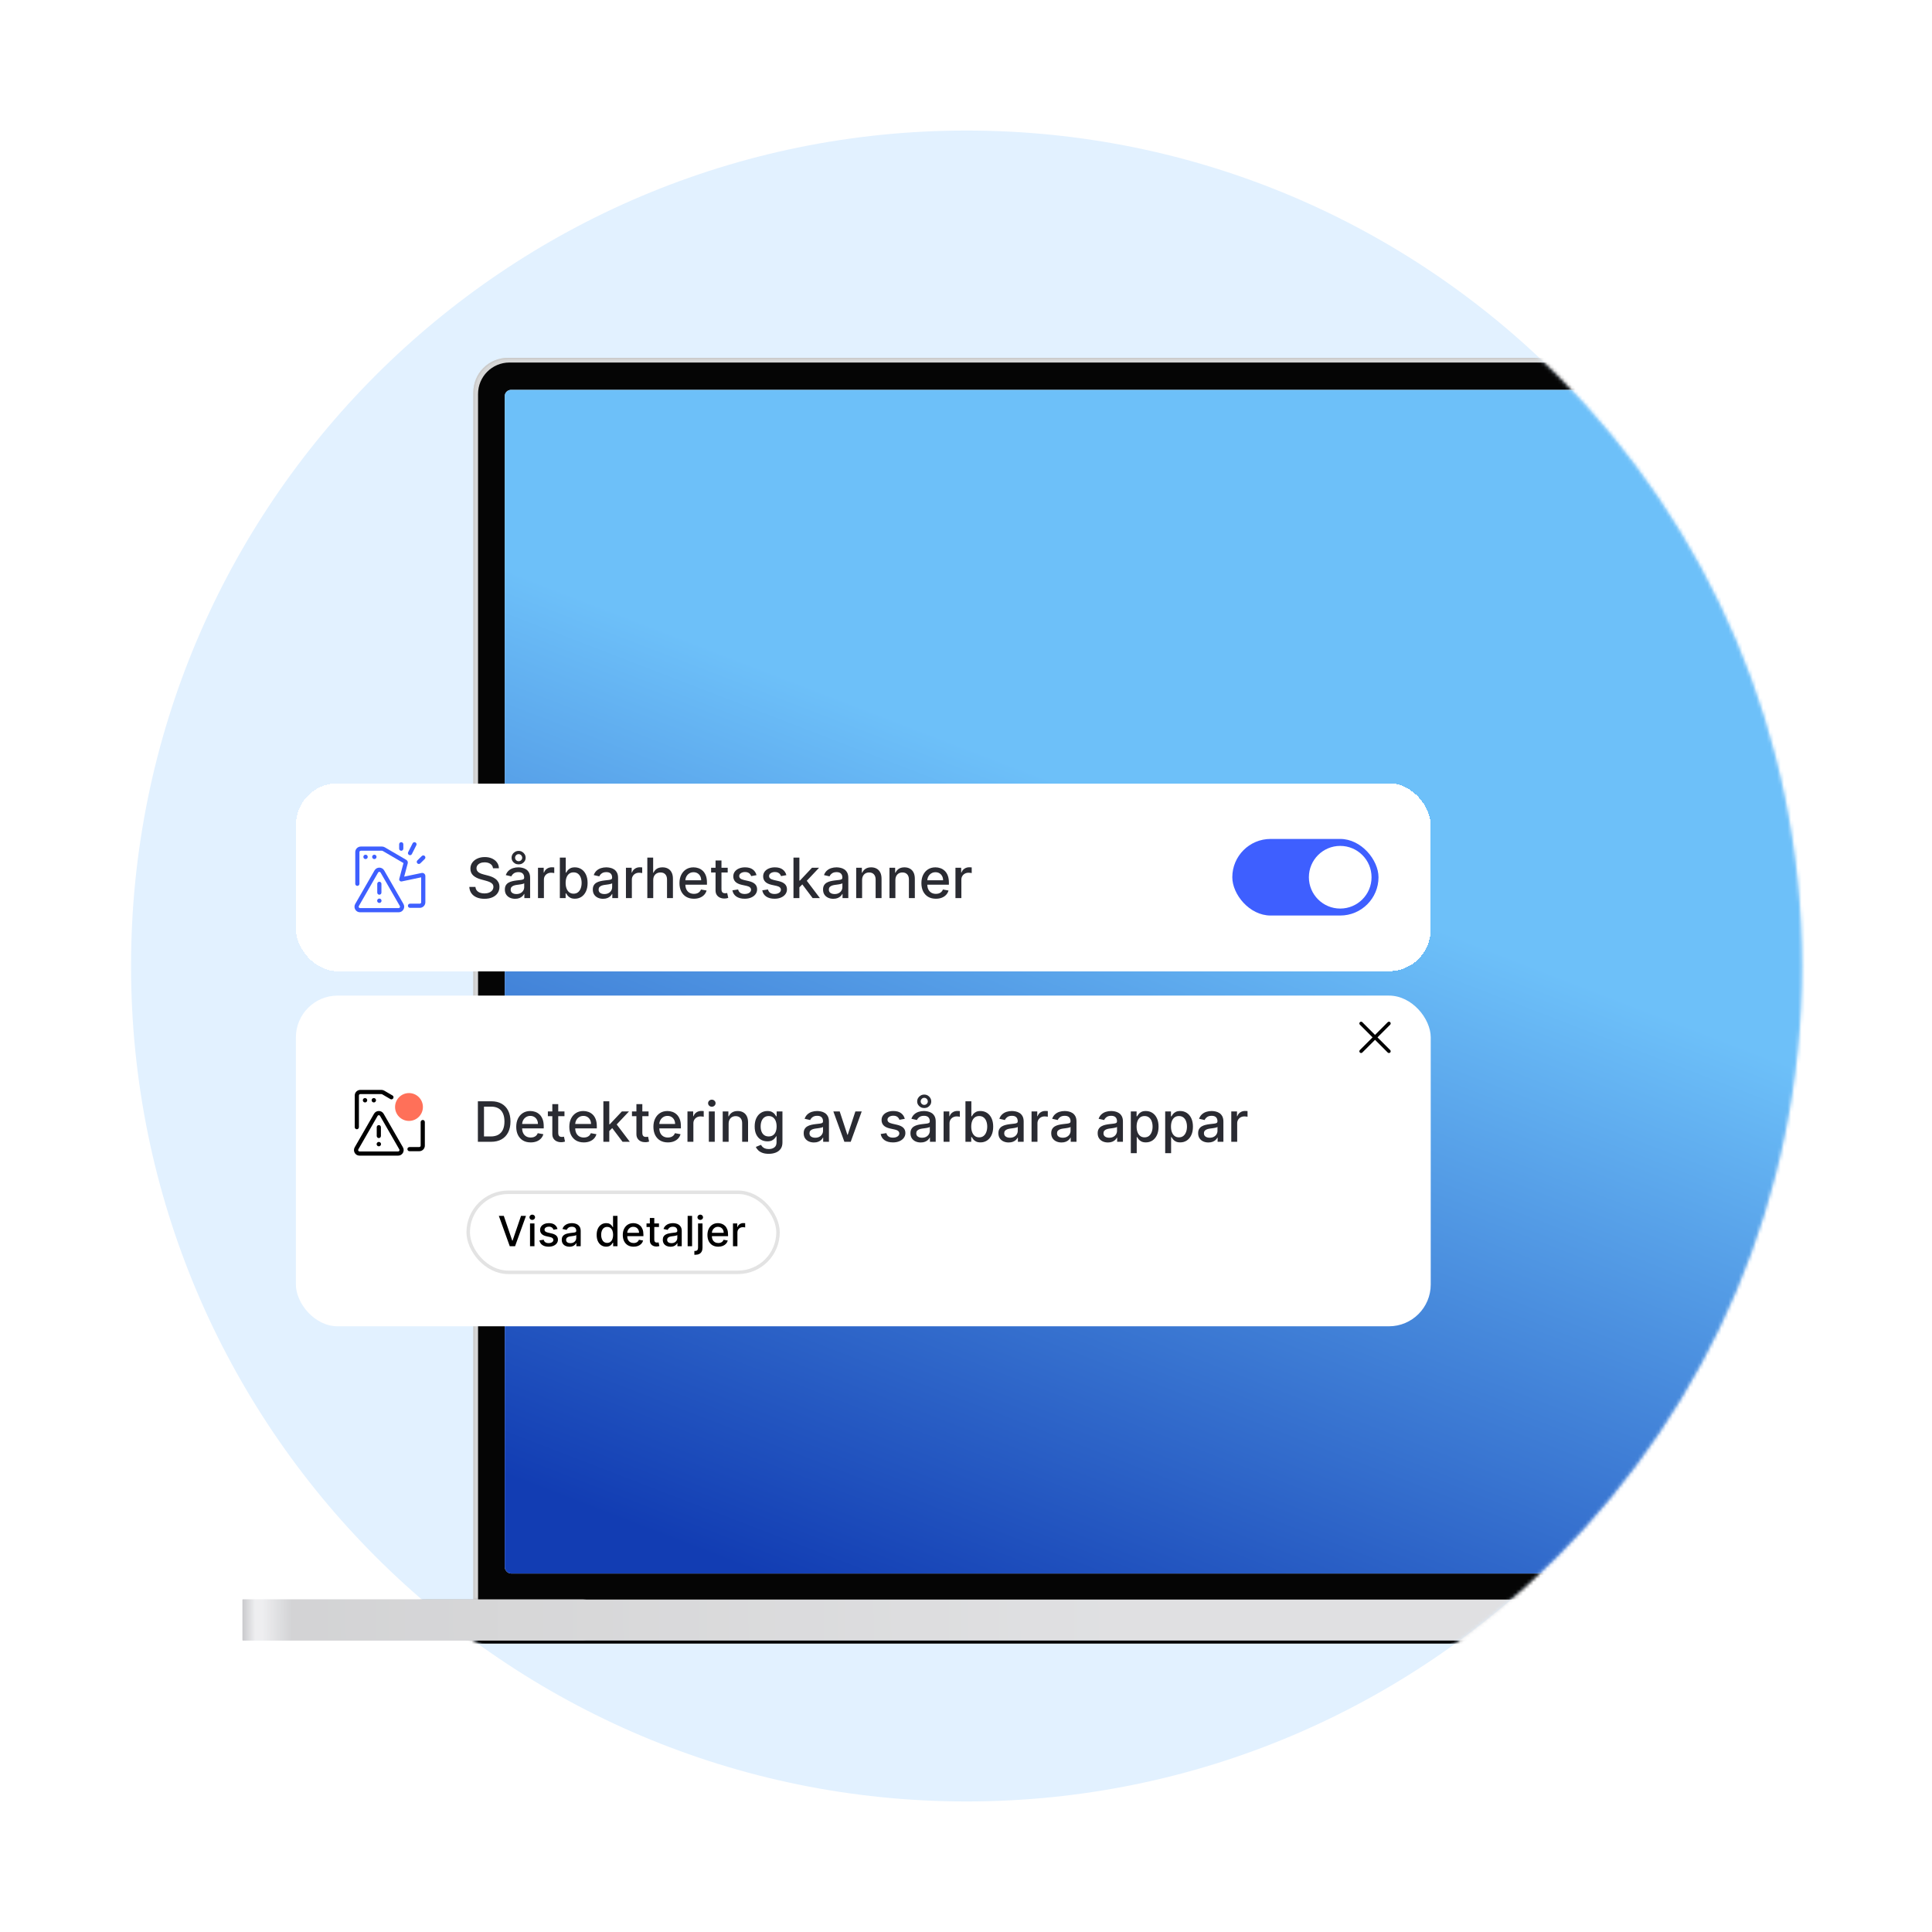 <svg width="555" height="555" viewBox="0 0 555 555" fill="none" xmlns="http://www.w3.org/2000/svg">
<path d="M517.645 277.5C517.645 410.048 410.194 517.5 277.645 517.5C145.097 517.5 37.645 410.048 37.645 277.5C37.645 144.952 145.097 37.5 277.645 37.5C410.194 37.5 517.645 144.952 517.645 277.5Z" fill="#E2F1FF"/>
<mask id="mask0_1980_421041" style="mask-type:alpha" maskUnits="userSpaceOnUse" x="37" y="37" width="481" height="481">
<path d="M517.645 277.5C517.645 410.048 410.194 517.5 277.645 517.5C145.097 517.5 37.645 410.048 37.645 277.5C37.645 144.952 145.097 37.5 277.645 37.5C410.194 37.5 517.645 144.952 517.645 277.5Z" fill="#C3DCF4"/>
</mask>
<g mask="url(#mask0_1980_421041)">
<g filter="url(#filter0_f_1980_421041)">
<path d="M69.681 471.664C69.681 471.415 69.883 471.213 70.132 471.213H729.418C729.667 471.213 729.869 471.415 729.869 471.664C729.869 471.913 729.667 472.115 729.418 472.115H70.132C69.882 472.115 69.681 471.913 69.681 471.664Z" fill="black"/>
</g>
<g filter="url(#filter1_f_1980_421041)">
<path d="M70.136 471.888C70.136 471.763 70.237 471.662 70.362 471.662H729.197C729.322 471.662 729.423 471.763 729.423 471.888C729.423 472.012 729.322 472.113 729.197 472.113H70.362C70.237 472.113 70.136 472.012 70.136 471.888Z" fill="black" fill-opacity="0.6"/>
</g>
<path d="M69.681 459.488H729.869V471.212H69.681V459.488Z" fill="url(#paint0_radial_1980_421041)"/>
<path d="M69.681 459.488H729.869V471.212H69.681V459.488Z" fill="white" fill-opacity="0.6"/>
<path d="M135.973 112.71C135.973 107.231 140.415 102.789 145.894 102.789H653.662C659.141 102.789 663.583 107.231 663.583 112.71V459.489H135.973V112.71Z" fill="#D6D6D6"/>
<path fill-rule="evenodd" clip-rule="evenodd" d="M653.662 103.24H145.894C140.664 103.24 136.424 107.48 136.424 112.71V459.038H663.132V112.71C663.132 107.48 658.892 103.24 653.662 103.24ZM145.894 102.789C140.415 102.789 135.973 107.231 135.973 112.71V459.489H663.583V112.71C663.583 107.231 659.141 102.789 653.662 102.789H145.894Z" fill="#CCCCCC"/>
<g filter="url(#filter2_di_1980_421041)">
<path d="M137.33 113.161C137.33 108.18 141.368 104.142 146.349 104.142H653.215C658.196 104.142 662.234 108.18 662.234 113.161V459.489H137.33V113.161Z" fill="#050505"/>
</g>
<g clip-path="url(#clip0_1980_421041)">
<path d="M145 112H653.67V452.015H145V112Z" fill="#F6F6F6"/>
<rect x="145" y="112" width="508.67" height="340.015" rx="1.404" fill="url(#paint1_linear_1980_421041)"/>
</g>
</g>
<g filter="url(#filter3_dd_1980_421041)">
<rect x="85" y="213" width="326" height="54" rx="12" fill="white" shape-rendering="crispEdges"/>
<path d="M119.336 229.995C119.632 230.144 119.751 230.505 119.602 230.801L118.32 233.342C118.171 233.638 117.81 233.757 117.514 233.607C117.218 233.458 117.099 233.097 117.249 232.801L118.53 230.26C118.68 229.964 119.041 229.845 119.336 229.995Z" fill="#3E5FFF"/>
<path d="M103.655 232.384C103.434 232.384 103.255 232.563 103.255 232.784V241.886C103.255 242.218 102.986 242.486 102.655 242.486C102.324 242.486 102.055 242.218 102.055 241.886V232.784C102.055 231.9 102.771 231.184 103.655 231.184H109.727C110.011 231.184 110.289 231.259 110.534 231.402L116.71 235.007C117.06 235.211 117.231 235.625 117.126 236.016L116.11 239.828L121.106 238.78C121.665 238.663 122.19 239.089 122.19 239.661V247.195C122.19 248.078 121.474 248.795 120.59 248.795H117.783C117.451 248.795 117.183 248.526 117.183 248.195C117.183 247.863 117.451 247.595 117.783 247.595H120.59C120.811 247.595 120.99 247.416 120.99 247.195V240.03L115.402 241.203C115.198 241.246 114.986 241.18 114.843 241.028C114.7 240.877 114.645 240.662 114.699 240.461L115.908 235.928L109.929 232.438C109.868 232.403 109.798 232.384 109.727 232.384H103.655Z" fill="#3E5FFF"/>
<path d="M105.642 234.156C105.642 234.504 105.359 234.787 105.01 234.787C104.662 234.787 104.379 234.504 104.379 234.156C104.379 233.807 104.662 233.525 105.01 233.525C105.359 233.525 105.642 233.807 105.642 234.156Z" fill="#3E5FFF"/>
<path d="M108.167 234.156C108.167 234.504 107.884 234.787 107.536 234.787C107.187 234.787 106.905 234.504 106.905 234.156C106.905 233.807 107.187 233.525 107.536 233.525C107.884 233.525 108.167 233.807 108.167 234.156Z" fill="#3E5FFF"/>
<path d="M122.02 234.759C122.256 234.527 122.26 234.147 122.027 233.91C121.795 233.674 121.415 233.671 121.179 233.903L119.897 235.162C119.661 235.395 119.657 235.774 119.89 236.011C120.122 236.247 120.502 236.251 120.738 236.018L122.02 234.759Z" fill="#3E5FFF"/>
<path d="M115.865 230.53C115.865 230.199 115.597 229.93 115.265 229.93C114.934 229.93 114.665 230.199 114.665 230.53V231.793C114.665 232.124 114.934 232.393 115.265 232.393C115.597 232.393 115.865 232.124 115.865 231.793V230.53Z" fill="#3E5FFF"/>
<path d="M108.972 247.388C109.32 247.388 109.603 247.105 109.603 246.757C109.603 246.408 109.32 246.125 108.972 246.125C108.623 246.125 108.341 246.408 108.341 246.757C108.341 247.105 108.623 247.388 108.972 247.388Z" fill="#3E5FFF"/>
<path d="M109.572 241.895C109.572 241.563 109.303 241.295 108.972 241.295C108.64 241.295 108.372 241.563 108.372 241.895V244.419C108.372 244.751 108.64 245.019 108.972 245.019C109.303 245.019 109.572 244.751 109.572 244.419V241.895Z" fill="#3E5FFF"/>
<path fill-rule="evenodd" clip-rule="evenodd" d="M107.585 238.045C108.2 236.976 109.743 236.976 110.359 238.045L115.897 247.672C116.51 248.739 115.74 250.07 114.51 250.07H103.433C102.203 250.07 101.433 248.739 102.047 247.672L107.585 238.045ZM109.318 238.644C109.165 238.376 108.779 238.376 108.625 238.644L103.087 248.27C102.933 248.537 103.126 248.87 103.433 248.87H114.51C114.818 248.87 115.01 248.537 114.857 248.27L109.318 238.644Z" fill="#3E5FFF"/>
<path d="M141.625 237.42C141.564 236.883 141.314 236.466 140.875 236.17C140.436 235.871 139.883 235.722 139.216 235.722C138.739 235.722 138.326 235.797 137.977 235.949C137.629 236.097 137.358 236.301 137.165 236.562C136.975 236.82 136.881 237.114 136.881 237.443C136.881 237.72 136.945 237.958 137.074 238.159C137.206 238.36 137.379 238.528 137.591 238.665C137.807 238.797 138.038 238.909 138.284 239C138.53 239.087 138.767 239.159 138.994 239.216L140.131 239.511C140.502 239.602 140.883 239.725 141.273 239.881C141.663 240.036 142.025 240.241 142.358 240.494C142.691 240.748 142.96 241.062 143.165 241.438C143.373 241.812 143.477 242.261 143.477 242.784C143.477 243.443 143.307 244.028 142.966 244.54C142.629 245.051 142.138 245.455 141.494 245.75C140.854 246.045 140.08 246.193 139.17 246.193C138.299 246.193 137.545 246.055 136.909 245.778C136.273 245.502 135.775 245.11 135.415 244.602C135.055 244.091 134.856 243.485 134.818 242.784H136.58C136.614 243.205 136.75 243.555 136.989 243.835C137.231 244.112 137.54 244.318 137.915 244.455C138.294 244.587 138.708 244.653 139.159 244.653C139.655 244.653 140.097 244.576 140.483 244.42C140.873 244.261 141.18 244.042 141.403 243.761C141.627 243.477 141.739 243.146 141.739 242.767C141.739 242.422 141.64 242.14 141.443 241.92C141.25 241.701 140.987 241.519 140.653 241.375C140.324 241.231 139.951 241.104 139.534 240.994L138.159 240.619C137.227 240.366 136.489 239.992 135.943 239.5C135.402 239.008 135.131 238.356 135.131 237.545C135.131 236.875 135.313 236.29 135.676 235.79C136.04 235.29 136.532 234.902 137.153 234.625C137.775 234.345 138.475 234.205 139.256 234.205C140.044 234.205 140.739 234.343 141.341 234.619C141.947 234.896 142.424 235.277 142.773 235.761C143.121 236.242 143.303 236.795 143.318 237.42H141.625ZM147.979 246.193C147.426 246.193 146.926 246.091 146.479 245.886C146.032 245.678 145.678 245.377 145.416 244.983C145.159 244.589 145.03 244.106 145.03 243.534C145.03 243.042 145.125 242.636 145.314 242.318C145.503 242 145.759 241.748 146.081 241.562C146.403 241.377 146.763 241.237 147.161 241.142C147.558 241.047 147.964 240.975 148.376 240.926C148.899 240.866 149.323 240.816 149.649 240.778C149.975 240.737 150.212 240.67 150.359 240.58C150.507 240.489 150.581 240.341 150.581 240.136V240.097C150.581 239.6 150.441 239.216 150.161 238.943C149.884 238.67 149.471 238.534 148.922 238.534C148.35 238.534 147.899 238.661 147.57 238.915C147.244 239.165 147.018 239.443 146.893 239.75L145.297 239.386C145.486 238.856 145.763 238.428 146.126 238.102C146.494 237.773 146.916 237.534 147.393 237.386C147.871 237.235 148.373 237.159 148.899 237.159C149.248 237.159 149.617 237.201 150.007 237.284C150.401 237.364 150.768 237.511 151.109 237.727C151.454 237.943 151.736 238.252 151.956 238.653C152.176 239.051 152.286 239.568 152.286 240.205V246H150.626V244.807H150.558C150.448 245.027 150.284 245.242 150.064 245.455C149.844 245.667 149.562 245.843 149.217 245.983C148.873 246.123 148.46 246.193 147.979 246.193ZM148.348 244.83C148.818 244.83 149.219 244.737 149.553 244.551C149.89 244.366 150.145 244.123 150.32 243.824C150.498 243.521 150.587 243.197 150.587 242.852V241.727C150.526 241.788 150.409 241.845 150.234 241.898C150.064 241.947 149.869 241.991 149.649 242.028C149.429 242.062 149.215 242.095 149.007 242.125C148.799 242.152 148.625 242.174 148.484 242.193C148.155 242.235 147.854 242.305 147.581 242.403C147.312 242.502 147.096 242.644 146.933 242.83C146.774 243.011 146.695 243.254 146.695 243.557C146.695 243.977 146.85 244.295 147.161 244.511C147.471 244.723 147.867 244.83 148.348 244.83ZM148.99 236.307C148.611 236.307 148.268 236.223 147.962 236.057C147.655 235.886 147.411 235.657 147.229 235.369C147.051 235.081 146.962 234.758 146.962 234.398C146.962 234.042 147.051 233.716 147.229 233.42C147.411 233.121 147.655 232.883 147.962 232.705C148.268 232.527 148.611 232.438 148.99 232.438C149.365 232.438 149.704 232.527 150.007 232.705C150.31 232.883 150.551 233.121 150.729 233.42C150.907 233.716 150.996 234.042 150.996 234.398C150.996 234.758 150.907 235.081 150.729 235.369C150.551 235.657 150.31 235.886 150.007 236.057C149.704 236.223 149.365 236.307 148.99 236.307ZM148.99 235.398C149.286 235.394 149.53 235.292 149.723 235.091C149.916 234.886 150.013 234.655 150.013 234.398C150.013 234.133 149.916 233.896 149.723 233.688C149.53 233.475 149.286 233.369 148.99 233.369C148.691 233.369 148.445 233.475 148.251 233.688C148.062 233.896 147.967 234.133 147.967 234.398C147.967 234.655 148.062 234.886 148.251 235.091C148.445 235.295 148.691 235.398 148.99 235.398ZM154.548 246V237.273H156.19V238.659H156.281C156.44 238.189 156.721 237.82 157.122 237.551C157.527 237.278 157.986 237.142 158.497 237.142C158.603 237.142 158.728 237.146 158.872 237.153C159.02 237.161 159.135 237.17 159.219 237.182V238.807C159.151 238.788 159.029 238.767 158.855 238.744C158.681 238.718 158.507 238.705 158.332 238.705C157.931 238.705 157.573 238.79 157.259 238.96C156.948 239.127 156.702 239.36 156.52 239.659C156.338 239.955 156.247 240.292 156.247 240.67V246H154.548ZM160.825 246V234.364H162.524V238.688H162.626C162.725 238.506 162.867 238.295 163.053 238.057C163.238 237.818 163.496 237.61 163.825 237.432C164.155 237.25 164.59 237.159 165.132 237.159C165.837 237.159 166.465 237.337 167.018 237.693C167.571 238.049 168.005 238.562 168.32 239.233C168.638 239.903 168.797 240.71 168.797 241.653C168.797 242.597 168.64 243.405 168.325 244.08C168.011 244.75 167.579 245.267 167.03 245.631C166.481 245.991 165.854 246.17 165.149 246.17C164.619 246.17 164.185 246.081 163.848 245.903C163.515 245.725 163.253 245.517 163.064 245.278C162.875 245.04 162.729 244.828 162.626 244.642H162.484V246H160.825ZM162.49 241.636C162.49 242.25 162.579 242.788 162.757 243.25C162.935 243.712 163.193 244.074 163.53 244.335C163.867 244.593 164.28 244.722 164.768 244.722C165.276 244.722 165.7 244.587 166.041 244.318C166.382 244.045 166.64 243.676 166.814 243.21C166.992 242.744 167.081 242.22 167.081 241.636C167.081 241.061 166.994 240.544 166.82 240.085C166.649 239.627 166.392 239.265 166.047 239C165.706 238.735 165.28 238.602 164.768 238.602C164.276 238.602 163.859 238.729 163.518 238.983C163.181 239.237 162.926 239.591 162.751 240.045C162.577 240.5 162.49 241.03 162.49 241.636ZM173.244 246.193C172.691 246.193 172.191 246.091 171.744 245.886C171.297 245.678 170.943 245.377 170.682 244.983C170.424 244.589 170.295 244.106 170.295 243.534C170.295 243.042 170.39 242.636 170.58 242.318C170.769 242 171.025 241.748 171.347 241.562C171.669 241.377 172.028 241.237 172.426 241.142C172.824 241.047 173.229 240.975 173.642 240.926C174.165 240.866 174.589 240.816 174.915 240.778C175.241 240.737 175.477 240.67 175.625 240.58C175.773 240.489 175.847 240.341 175.847 240.136V240.097C175.847 239.6 175.706 239.216 175.426 238.943C175.15 238.67 174.737 238.534 174.188 238.534C173.616 238.534 173.165 238.661 172.835 238.915C172.509 239.165 172.284 239.443 172.159 239.75L170.562 239.386C170.752 238.856 171.028 238.428 171.392 238.102C171.759 237.773 172.182 237.534 172.659 237.386C173.136 237.235 173.638 237.159 174.165 237.159C174.513 237.159 174.883 237.201 175.273 237.284C175.667 237.364 176.034 237.511 176.375 237.727C176.72 237.943 177.002 238.252 177.222 238.653C177.441 239.051 177.551 239.568 177.551 240.205V246H175.892V244.807H175.824C175.714 245.027 175.549 245.242 175.33 245.455C175.11 245.667 174.828 245.843 174.483 245.983C174.138 246.123 173.725 246.193 173.244 246.193ZM173.614 244.83C174.083 244.83 174.485 244.737 174.818 244.551C175.155 244.366 175.411 244.123 175.585 243.824C175.763 243.521 175.852 243.197 175.852 242.852V241.727C175.792 241.788 175.674 241.845 175.5 241.898C175.33 241.947 175.134 241.991 174.915 242.028C174.695 242.062 174.481 242.095 174.273 242.125C174.064 242.152 173.89 242.174 173.75 242.193C173.42 242.235 173.119 242.305 172.847 242.403C172.578 242.502 172.362 242.644 172.199 242.83C172.04 243.011 171.96 243.254 171.96 243.557C171.96 243.977 172.116 244.295 172.426 244.511C172.737 244.723 173.133 244.83 173.614 244.83ZM179.814 246V237.273H181.456V238.659H181.547C181.706 238.189 181.986 237.82 182.388 237.551C182.793 237.278 183.251 237.142 183.763 237.142C183.869 237.142 183.994 237.146 184.138 237.153C184.286 237.161 184.401 237.17 184.484 237.182V238.807C184.416 238.788 184.295 238.767 184.121 238.744C183.946 238.718 183.772 238.705 183.598 238.705C183.196 238.705 182.839 238.79 182.524 238.96C182.214 239.127 181.967 239.36 181.786 239.659C181.604 239.955 181.513 240.292 181.513 240.67V246H179.814ZM187.653 240.818V246H185.955V234.364H187.631V238.693H187.739C187.943 238.223 188.256 237.85 188.676 237.574C189.097 237.297 189.646 237.159 190.324 237.159C190.922 237.159 191.445 237.282 191.892 237.528C192.343 237.775 192.691 238.142 192.938 238.631C193.188 239.116 193.312 239.722 193.312 240.449V246H191.614V240.653C191.614 240.013 191.449 239.517 191.119 239.165C190.79 238.809 190.331 238.631 189.744 238.631C189.343 238.631 188.983 238.716 188.665 238.886C188.35 239.057 188.102 239.307 187.92 239.636C187.742 239.962 187.653 240.356 187.653 240.818ZM199.341 246.176C198.481 246.176 197.741 245.992 197.119 245.625C196.502 245.254 196.025 244.733 195.688 244.062C195.354 243.388 195.188 242.598 195.188 241.693C195.188 240.799 195.354 240.011 195.688 239.33C196.025 238.648 196.494 238.116 197.097 237.733C197.703 237.35 198.411 237.159 199.222 237.159C199.714 237.159 200.191 237.241 200.653 237.403C201.116 237.566 201.53 237.822 201.898 238.17C202.265 238.519 202.555 238.972 202.767 239.528C202.979 240.081 203.085 240.754 203.085 241.545V242.148H196.148V240.875H201.42C201.42 240.428 201.33 240.032 201.148 239.688C200.966 239.339 200.71 239.064 200.381 238.864C200.055 238.663 199.672 238.562 199.233 238.562C198.756 238.562 198.339 238.68 197.983 238.915C197.631 239.146 197.358 239.449 197.165 239.824C196.975 240.195 196.881 240.598 196.881 241.034V242.028C196.881 242.612 196.983 243.108 197.188 243.517C197.396 243.926 197.686 244.239 198.057 244.455C198.428 244.667 198.862 244.773 199.358 244.773C199.68 244.773 199.973 244.727 200.239 244.636C200.504 244.542 200.733 244.402 200.926 244.216C201.119 244.03 201.267 243.801 201.369 243.528L202.977 243.818C202.848 244.292 202.617 244.706 202.284 245.062C201.955 245.415 201.54 245.689 201.04 245.886C200.544 246.08 199.977 246.176 199.341 246.176ZM209.044 237.273V238.636H204.277V237.273H209.044ZM205.555 235.182H207.254V243.438C207.254 243.767 207.304 244.015 207.402 244.182C207.5 244.345 207.627 244.456 207.783 244.517C207.942 244.574 208.114 244.602 208.3 244.602C208.436 244.602 208.555 244.593 208.658 244.574C208.76 244.555 208.839 244.54 208.896 244.528L209.203 245.932C209.105 245.97 208.964 246.008 208.783 246.045C208.601 246.087 208.374 246.11 208.101 246.114C207.654 246.121 207.237 246.042 206.851 245.875C206.464 245.708 206.152 245.451 205.913 245.102C205.675 244.754 205.555 244.316 205.555 243.79V235.182ZM217.322 239.403L215.783 239.676C215.718 239.479 215.616 239.292 215.476 239.114C215.339 238.936 215.154 238.79 214.919 238.676C214.684 238.562 214.391 238.506 214.038 238.506C213.557 238.506 213.156 238.614 212.834 238.83C212.512 239.042 212.351 239.316 212.351 239.653C212.351 239.945 212.459 240.18 212.675 240.358C212.891 240.536 213.239 240.682 213.72 240.795L215.107 241.114C215.91 241.299 216.508 241.585 216.902 241.972C217.296 242.358 217.493 242.86 217.493 243.477C217.493 244 217.341 244.466 217.038 244.875C216.739 245.28 216.321 245.598 215.783 245.83C215.249 246.061 214.629 246.176 213.925 246.176C212.947 246.176 212.15 245.968 211.533 245.551C210.915 245.131 210.536 244.534 210.396 243.761L212.038 243.511C212.141 243.939 212.351 244.263 212.669 244.483C212.987 244.699 213.402 244.807 213.913 244.807C214.47 244.807 214.915 244.691 215.249 244.46C215.582 244.225 215.749 243.939 215.749 243.602C215.749 243.33 215.646 243.1 215.442 242.915C215.241 242.729 214.932 242.589 214.516 242.494L213.038 242.17C212.224 241.985 211.622 241.689 211.232 241.284C210.845 240.879 210.652 240.366 210.652 239.744C210.652 239.229 210.796 238.778 211.084 238.392C211.372 238.006 211.769 237.705 212.277 237.489C212.785 237.269 213.366 237.159 214.021 237.159C214.964 237.159 215.707 237.364 216.249 237.773C216.79 238.178 217.148 238.722 217.322 239.403ZM225.901 239.403L224.361 239.676C224.296 239.479 224.194 239.292 224.054 239.114C223.918 238.936 223.732 238.79 223.497 238.676C223.262 238.562 222.969 238.506 222.616 238.506C222.135 238.506 221.734 238.614 221.412 238.83C221.09 239.042 220.929 239.316 220.929 239.653C220.929 239.945 221.037 240.18 221.253 240.358C221.469 240.536 221.817 240.682 222.298 240.795L223.685 241.114C224.488 241.299 225.086 241.585 225.48 241.972C225.874 242.358 226.071 242.86 226.071 243.477C226.071 244 225.92 244.466 225.616 244.875C225.317 245.28 224.899 245.598 224.361 245.83C223.827 246.061 223.207 246.176 222.503 246.176C221.526 246.176 220.728 245.968 220.111 245.551C219.493 245.131 219.115 244.534 218.974 243.761L220.616 243.511C220.719 243.939 220.929 244.263 221.247 244.483C221.565 244.699 221.98 244.807 222.491 244.807C223.048 244.807 223.493 244.691 223.827 244.46C224.16 244.225 224.327 243.939 224.327 243.602C224.327 243.33 224.224 243.1 224.02 242.915C223.819 242.729 223.51 242.589 223.094 242.494L221.616 242.17C220.802 241.985 220.2 241.689 219.81 241.284C219.423 240.879 219.23 240.366 219.23 239.744C219.23 239.229 219.374 238.778 219.662 238.392C219.95 238.006 220.348 237.705 220.855 237.489C221.363 237.269 221.944 237.159 222.599 237.159C223.543 237.159 224.285 237.364 224.827 237.773C225.368 238.178 225.726 238.722 225.901 239.403ZM229.501 243.04L229.49 240.966H229.786L233.263 237.273H235.297L231.331 241.477H231.064L229.501 243.04ZM227.939 246V234.364H229.638V246H227.939ZM233.45 246L230.325 241.852L231.496 240.665L235.536 246H233.45ZM239.385 246.193C238.832 246.193 238.332 246.091 237.885 245.886C237.438 245.678 237.084 245.377 236.822 244.983C236.565 244.589 236.436 244.106 236.436 243.534C236.436 243.042 236.531 242.636 236.72 242.318C236.91 242 237.165 241.748 237.487 241.562C237.809 241.377 238.169 241.237 238.567 241.142C238.964 241.047 239.37 240.975 239.783 240.926C240.305 240.866 240.73 240.816 241.055 240.778C241.381 240.737 241.618 240.67 241.766 240.58C241.913 240.489 241.987 240.341 241.987 240.136V240.097C241.987 239.6 241.847 239.216 241.567 238.943C241.29 238.67 240.877 238.534 240.328 238.534C239.756 238.534 239.305 238.661 238.976 238.915C238.65 239.165 238.425 239.443 238.3 239.75L236.703 239.386C236.893 238.856 237.169 238.428 237.533 238.102C237.9 237.773 238.322 237.534 238.8 237.386C239.277 237.235 239.779 237.159 240.305 237.159C240.654 237.159 241.023 237.201 241.413 237.284C241.807 237.364 242.175 237.511 242.516 237.727C242.86 237.943 243.143 238.252 243.362 238.653C243.582 239.051 243.692 239.568 243.692 240.205V246H242.033V244.807H241.964C241.855 245.027 241.69 245.242 241.47 245.455C241.25 245.667 240.968 245.843 240.624 245.983C240.279 246.123 239.866 246.193 239.385 246.193ZM239.754 244.83C240.224 244.83 240.625 244.737 240.959 244.551C241.296 244.366 241.552 244.123 241.726 243.824C241.904 243.521 241.993 243.197 241.993 242.852V241.727C241.932 241.788 241.815 241.845 241.641 241.898C241.47 241.947 241.275 241.991 241.055 242.028C240.836 242.062 240.622 242.095 240.413 242.125C240.205 242.152 240.031 242.174 239.891 242.193C239.561 242.235 239.26 242.305 238.987 242.403C238.718 242.502 238.502 242.644 238.339 242.83C238.18 243.011 238.101 243.254 238.101 243.557C238.101 243.977 238.256 244.295 238.567 244.511C238.877 244.723 239.273 244.83 239.754 244.83ZM247.653 240.818V246H245.955V237.273H247.585V238.693H247.693C247.894 238.231 248.208 237.86 248.636 237.58C249.068 237.299 249.612 237.159 250.267 237.159C250.862 237.159 251.383 237.284 251.83 237.534C252.277 237.78 252.623 238.148 252.869 238.636C253.116 239.125 253.239 239.729 253.239 240.449V246H251.54V240.653C251.54 240.021 251.375 239.527 251.045 239.17C250.716 238.811 250.263 238.631 249.688 238.631C249.294 238.631 248.943 238.716 248.636 238.886C248.333 239.057 248.093 239.307 247.915 239.636C247.741 239.962 247.653 240.356 247.653 240.818ZM257.216 240.818V246H255.517V237.273H257.148V238.693H257.256C257.456 238.231 257.771 237.86 258.199 237.58C258.631 237.299 259.174 237.159 259.83 237.159C260.424 237.159 260.945 237.284 261.392 237.534C261.839 237.78 262.186 238.148 262.432 238.636C262.678 239.125 262.801 239.729 262.801 240.449V246H261.102V240.653C261.102 240.021 260.938 239.527 260.608 239.17C260.278 238.811 259.826 238.631 259.25 238.631C258.856 238.631 258.506 238.716 258.199 238.886C257.896 239.057 257.655 239.307 257.477 239.636C257.303 239.962 257.216 240.356 257.216 240.818ZM268.841 246.176C267.981 246.176 267.241 245.992 266.619 245.625C266.002 245.254 265.525 244.733 265.188 244.062C264.854 243.388 264.688 242.598 264.688 241.693C264.688 240.799 264.854 240.011 265.188 239.33C265.525 238.648 265.994 238.116 266.597 237.733C267.203 237.35 267.911 237.159 268.722 237.159C269.214 237.159 269.691 237.241 270.153 237.403C270.616 237.566 271.03 237.822 271.398 238.17C271.765 238.519 272.055 238.972 272.267 239.528C272.479 240.081 272.585 240.754 272.585 241.545V242.148H265.648V240.875H270.92C270.92 240.428 270.83 240.032 270.648 239.688C270.466 239.339 270.21 239.064 269.881 238.864C269.555 238.663 269.172 238.562 268.733 238.562C268.256 238.562 267.839 238.68 267.483 238.915C267.131 239.146 266.858 239.449 266.665 239.824C266.475 240.195 266.381 240.598 266.381 241.034V242.028C266.381 242.612 266.483 243.108 266.688 243.517C266.896 243.926 267.186 244.239 267.557 244.455C267.928 244.667 268.362 244.773 268.858 244.773C269.18 244.773 269.473 244.727 269.739 244.636C270.004 244.542 270.233 244.402 270.426 244.216C270.619 244.03 270.767 243.801 270.869 243.528L272.477 243.818C272.348 244.292 272.117 244.706 271.784 245.062C271.455 245.415 271.04 245.689 270.54 245.886C270.044 246.08 269.477 246.176 268.841 246.176ZM274.47 246V237.273H276.112V238.659H276.203C276.362 238.189 276.643 237.82 277.044 237.551C277.449 237.278 277.908 237.142 278.419 237.142C278.525 237.142 278.65 237.146 278.794 237.153C278.942 237.161 279.057 237.17 279.141 237.182V238.807C279.072 238.788 278.951 238.767 278.777 238.744C278.603 238.718 278.429 238.705 278.254 238.705C277.853 238.705 277.495 238.79 277.18 238.96C276.87 239.127 276.624 239.36 276.442 239.659C276.26 239.955 276.169 240.292 276.169 240.67V246H274.47Z" fill="#2A2B32"/>
<rect x="354" y="229" width="42" height="22" rx="11" fill="#3E5FFF"/>
<circle cx="385" cy="240" r="9" fill="white"/>
</g>
<g filter="url(#filter4_dd_1980_421041)">
<rect x="85" y="278" width="326" height="95" rx="12" fill="white"/>
<path fill-rule="evenodd" clip-rule="evenodd" d="M390.646 285.646C390.842 285.451 391.158 285.451 391.354 285.646L395 289.293L398.646 285.646C398.842 285.451 399.158 285.451 399.354 285.646C399.549 285.842 399.549 286.158 399.354 286.354L395.707 290L399.354 293.646C399.549 293.842 399.549 294.158 399.354 294.354C399.158 294.549 398.842 294.549 398.646 294.354L395 290.707L391.354 294.354C391.158 294.549 390.842 294.549 390.646 294.354C390.451 294.158 390.451 293.842 390.646 293.646L394.293 290L390.646 286.354C390.451 286.158 390.451 285.842 390.646 285.646Z" fill="black"/>
<path d="M121.46 313.733C121.129 313.733 120.842 314.002 120.842 314.333V321.105C120.842 321.326 120.663 321.505 120.442 321.505H117.634C117.303 321.505 117.034 321.774 117.034 322.105C117.034 322.436 117.303 322.705 117.634 322.705H120.442C121.326 322.705 122.042 321.989 122.042 321.105V314.333C122.042 314.002 121.791 313.733 121.46 313.733Z" fill="black"/>
<path d="M112.966 307.495C113.119 307.219 113.044 306.864 112.772 306.705L110.385 305.312C110.141 305.17 109.862 305.094 109.579 305.094H103.506C102.623 305.094 101.906 305.811 101.906 306.694V315.797C101.906 316.128 102.175 316.397 102.506 316.397C102.838 316.397 103.106 316.128 103.106 315.797V306.694C103.106 306.473 103.286 306.294 103.506 306.294H109.579C109.65 306.294 109.719 306.313 109.781 306.349L112.166 307.741C112.448 307.905 112.808 307.779 112.966 307.495Z" fill="black"/>
<path d="M104.862 308.697C105.21 308.697 105.493 308.415 105.493 308.066C105.493 307.717 105.21 307.435 104.862 307.435C104.513 307.435 104.231 307.717 104.231 308.066C104.231 308.415 104.513 308.697 104.862 308.697Z" fill="black"/>
<path d="M108.018 308.066C108.018 308.415 107.736 308.697 107.387 308.697C107.039 308.697 106.756 308.415 106.756 308.066C106.756 307.717 107.039 307.435 107.387 307.435C107.736 307.435 108.018 307.717 108.018 308.066Z" fill="black"/>
<path d="M109.455 320.667C109.455 321.016 109.172 321.298 108.823 321.298C108.475 321.298 108.192 321.016 108.192 320.667C108.192 320.318 108.475 320.036 108.823 320.036C109.172 320.036 109.455 320.318 109.455 320.667Z" fill="black"/>
<path d="M109.423 315.805C109.423 315.474 109.155 315.205 108.823 315.205C108.492 315.205 108.223 315.474 108.223 315.805V318.33C108.223 318.661 108.492 318.93 108.823 318.93C109.155 318.93 109.423 318.661 109.423 318.33V315.805Z" fill="black"/>
<path fill-rule="evenodd" clip-rule="evenodd" d="M110.21 311.956C109.595 310.886 108.052 310.886 107.436 311.956L101.898 321.582C101.284 322.649 102.054 323.98 103.285 323.98H114.361C115.592 323.98 116.362 322.649 115.748 321.582L110.21 311.956ZM108.476 312.554C108.63 312.287 109.016 312.287 109.17 312.554L114.708 322.181C114.862 322.447 114.669 322.78 114.361 322.78H103.285C102.977 322.78 102.785 322.447 102.938 322.181L108.476 312.554Z" fill="black"/>
<path d="M121.489 310.002C121.489 312.211 119.698 314.002 117.489 314.002C115.28 314.002 113.489 312.211 113.489 310.002C113.489 307.793 115.28 306.002 117.489 306.002C119.698 306.002 121.489 307.793 121.489 310.002Z" fill="#FF7059"/>
<path d="M141.045 320H137.278V308.364H141.165C142.305 308.364 143.284 308.597 144.102 309.062C144.92 309.525 145.547 310.189 145.983 311.057C146.422 311.92 146.642 312.956 146.642 314.165C146.642 315.377 146.42 316.419 145.977 317.29C145.538 318.161 144.902 318.831 144.068 319.301C143.235 319.767 142.227 320 141.045 320ZM139.034 318.466H140.949C141.835 318.466 142.572 318.299 143.159 317.966C143.746 317.629 144.186 317.142 144.477 316.506C144.769 315.866 144.915 315.085 144.915 314.165C144.915 313.252 144.769 312.477 144.477 311.841C144.189 311.205 143.759 310.722 143.188 310.392C142.616 310.062 141.905 309.898 141.057 309.898H139.034V318.466ZM152.45 320.176C151.59 320.176 150.85 319.992 150.229 319.625C149.611 319.254 149.134 318.733 148.797 318.062C148.464 317.388 148.297 316.598 148.297 315.693C148.297 314.799 148.464 314.011 148.797 313.33C149.134 312.648 149.604 312.116 150.206 311.733C150.812 311.35 151.52 311.159 152.331 311.159C152.823 311.159 153.301 311.241 153.763 311.403C154.225 311.566 154.64 311.822 155.007 312.17C155.375 312.519 155.664 312.972 155.876 313.528C156.089 314.081 156.195 314.754 156.195 315.545V316.148H149.257V314.875H154.53C154.53 314.428 154.439 314.032 154.257 313.688C154.075 313.339 153.82 313.064 153.49 312.864C153.164 312.663 152.782 312.562 152.342 312.562C151.865 312.562 151.448 312.68 151.092 312.915C150.74 313.146 150.467 313.449 150.274 313.824C150.085 314.195 149.99 314.598 149.99 315.034V316.028C149.99 316.612 150.092 317.108 150.297 317.517C150.505 317.926 150.795 318.239 151.166 318.455C151.537 318.667 151.971 318.773 152.467 318.773C152.789 318.773 153.083 318.727 153.348 318.636C153.613 318.542 153.842 318.402 154.036 318.216C154.229 318.03 154.376 317.801 154.479 317.528L156.087 317.818C155.958 318.292 155.727 318.706 155.393 319.062C155.064 319.415 154.649 319.689 154.149 319.886C153.653 320.08 153.087 320.176 152.45 320.176ZM162.153 311.273V312.636H157.386V311.273H162.153ZM158.665 309.182H160.364V317.438C160.364 317.767 160.413 318.015 160.511 318.182C160.61 318.345 160.737 318.456 160.892 318.517C161.051 318.574 161.223 318.602 161.409 318.602C161.545 318.602 161.665 318.593 161.767 318.574C161.869 318.555 161.949 318.54 162.006 318.528L162.312 319.932C162.214 319.97 162.074 320.008 161.892 320.045C161.71 320.087 161.483 320.11 161.21 320.114C160.763 320.121 160.347 320.042 159.96 319.875C159.574 319.708 159.261 319.451 159.023 319.102C158.784 318.754 158.665 318.316 158.665 317.79V309.182ZM167.7 320.176C166.84 320.176 166.1 319.992 165.479 319.625C164.861 319.254 164.384 318.733 164.047 318.062C163.714 317.388 163.547 316.598 163.547 315.693C163.547 314.799 163.714 314.011 164.047 313.33C164.384 312.648 164.854 312.116 165.456 311.733C166.062 311.35 166.77 311.159 167.581 311.159C168.073 311.159 168.551 311.241 169.013 311.403C169.475 311.566 169.89 311.822 170.257 312.17C170.625 312.519 170.914 312.972 171.126 313.528C171.339 314.081 171.445 314.754 171.445 315.545V316.148H164.507V314.875H169.78C169.78 314.428 169.689 314.032 169.507 313.688C169.325 313.339 169.07 313.064 168.74 312.864C168.414 312.663 168.032 312.562 167.592 312.562C167.115 312.562 166.698 312.68 166.342 312.915C165.99 313.146 165.717 313.449 165.524 313.824C165.335 314.195 165.24 314.598 165.24 315.034V316.028C165.24 316.612 165.342 317.108 165.547 317.517C165.755 317.926 166.045 318.239 166.416 318.455C166.787 318.667 167.221 318.773 167.717 318.773C168.039 318.773 168.333 318.727 168.598 318.636C168.863 318.542 169.092 318.402 169.286 318.216C169.479 318.03 169.626 317.801 169.729 317.528L171.337 317.818C171.208 318.292 170.977 318.706 170.643 319.062C170.314 319.415 169.899 319.689 169.399 319.886C168.903 320.08 168.337 320.176 167.7 320.176ZM174.892 317.04L174.881 314.966H175.176L178.653 311.273H180.688L176.722 315.477H176.455L174.892 317.04ZM173.33 320V308.364H175.028V320H173.33ZM178.841 320L175.716 315.852L176.886 314.665L180.926 320H178.841ZM186.31 311.273V312.636H181.543V311.273H186.31ZM182.821 309.182H184.52V317.438C184.52 317.767 184.569 318.015 184.668 318.182C184.766 318.345 184.893 318.456 185.048 318.517C185.207 318.574 185.38 318.602 185.565 318.602C185.702 318.602 185.821 318.593 185.923 318.574C186.026 318.555 186.105 318.54 186.162 318.528L186.469 319.932C186.37 319.97 186.23 320.008 186.048 320.045C185.866 320.087 185.639 320.11 185.366 320.114C184.92 320.121 184.503 320.042 184.116 319.875C183.73 319.708 183.418 319.451 183.179 319.102C182.94 318.754 182.821 318.316 182.821 317.79V309.182ZM191.857 320.176C190.997 320.176 190.256 319.992 189.635 319.625C189.018 319.254 188.54 318.733 188.203 318.062C187.87 317.388 187.703 316.598 187.703 315.693C187.703 314.799 187.87 314.011 188.203 313.33C188.54 312.648 189.01 312.116 189.612 311.733C190.218 311.35 190.927 311.159 191.737 311.159C192.23 311.159 192.707 311.241 193.169 311.403C193.631 311.566 194.046 311.822 194.413 312.17C194.781 312.519 195.071 312.972 195.283 313.528C195.495 314.081 195.601 314.754 195.601 315.545V316.148H188.663V314.875H193.936C193.936 314.428 193.845 314.032 193.663 313.688C193.482 313.339 193.226 313.064 192.896 312.864C192.571 312.663 192.188 312.562 191.749 312.562C191.271 312.562 190.855 312.68 190.499 312.915C190.146 313.146 189.874 313.449 189.68 313.824C189.491 314.195 189.396 314.598 189.396 315.034V316.028C189.396 316.612 189.499 317.108 189.703 317.517C189.911 317.926 190.201 318.239 190.572 318.455C190.944 318.667 191.377 318.773 191.874 318.773C192.196 318.773 192.489 318.727 192.754 318.636C193.019 318.542 193.249 318.402 193.442 318.216C193.635 318.03 193.783 317.801 193.885 317.528L195.493 317.818C195.364 318.292 195.133 318.706 194.8 319.062C194.47 319.415 194.055 319.689 193.555 319.886C193.059 320.08 192.493 320.176 191.857 320.176ZM197.486 320V311.273H199.128V312.659H199.219C199.378 312.189 199.658 311.82 200.06 311.551C200.465 311.278 200.923 311.142 201.435 311.142C201.541 311.142 201.666 311.146 201.81 311.153C201.957 311.161 202.073 311.17 202.156 311.182V312.807C202.088 312.788 201.967 312.767 201.793 312.744C201.618 312.718 201.444 312.705 201.27 312.705C200.868 312.705 200.51 312.79 200.196 312.96C199.885 313.127 199.639 313.36 199.457 313.659C199.276 313.955 199.185 314.292 199.185 314.67V320H197.486ZM203.626 320V311.273H205.325V320H203.626ZM204.484 309.926C204.189 309.926 203.935 309.828 203.723 309.631C203.515 309.43 203.411 309.191 203.411 308.915C203.411 308.634 203.515 308.396 203.723 308.199C203.935 307.998 204.189 307.898 204.484 307.898C204.78 307.898 205.032 307.998 205.24 308.199C205.452 308.396 205.558 308.634 205.558 308.915C205.558 309.191 205.452 309.43 205.24 309.631C205.032 309.828 204.78 309.926 204.484 309.926ZM209.31 314.818V320H207.611V311.273H209.241V312.693H209.349C209.55 312.231 209.865 311.86 210.293 311.58C210.724 311.299 211.268 311.159 211.923 311.159C212.518 311.159 213.039 311.284 213.486 311.534C213.933 311.78 214.279 312.148 214.526 312.636C214.772 313.125 214.895 313.729 214.895 314.449V320H213.196V314.653C213.196 314.021 213.031 313.527 212.702 313.17C212.372 312.811 211.92 312.631 211.344 312.631C210.95 312.631 210.599 312.716 210.293 312.886C209.99 313.057 209.749 313.307 209.571 313.636C209.397 313.962 209.31 314.356 209.31 314.818ZM220.832 323.455C220.139 323.455 219.543 323.364 219.043 323.182C218.546 323 218.141 322.759 217.827 322.46C217.512 322.161 217.277 321.833 217.122 321.477L218.582 320.875C218.685 321.042 218.821 321.218 218.991 321.403C219.166 321.593 219.401 321.754 219.696 321.886C219.995 322.019 220.38 322.085 220.849 322.085C221.493 322.085 222.026 321.928 222.446 321.614C222.866 321.303 223.077 320.807 223.077 320.125V318.409H222.969C222.866 318.595 222.719 318.801 222.526 319.028C222.336 319.256 222.075 319.453 221.741 319.619C221.408 319.786 220.974 319.869 220.44 319.869C219.751 319.869 219.13 319.708 218.577 319.386C218.027 319.061 217.592 318.581 217.27 317.949C216.952 317.312 216.793 316.53 216.793 315.602C216.793 314.674 216.95 313.879 217.264 313.216C217.582 312.553 218.018 312.045 218.571 311.693C219.124 311.337 219.751 311.159 220.452 311.159C220.993 311.159 221.431 311.25 221.764 311.432C222.098 311.61 222.357 311.818 222.543 312.057C222.732 312.295 222.878 312.506 222.98 312.688H223.105V311.273H224.77V320.193C224.77 320.943 224.596 321.559 224.247 322.04C223.899 322.521 223.427 322.877 222.832 323.108C222.241 323.339 221.575 323.455 220.832 323.455ZM220.815 318.46C221.304 318.46 221.717 318.347 222.054 318.119C222.395 317.888 222.652 317.559 222.827 317.131C223.005 316.699 223.094 316.182 223.094 315.58C223.094 314.992 223.007 314.475 222.832 314.028C222.658 313.581 222.402 313.233 222.065 312.983C221.728 312.729 221.312 312.602 220.815 312.602C220.304 312.602 219.878 312.735 219.537 313C219.196 313.261 218.938 313.617 218.764 314.068C218.594 314.519 218.509 315.023 218.509 315.58C218.509 316.152 218.596 316.653 218.77 317.085C218.944 317.517 219.202 317.854 219.543 318.097C219.887 318.339 220.312 318.46 220.815 318.46ZM233.822 320.193C233.269 320.193 232.769 320.091 232.322 319.886C231.875 319.678 231.521 319.377 231.26 318.983C231.002 318.589 230.874 318.106 230.874 317.534C230.874 317.042 230.968 316.636 231.158 316.318C231.347 316 231.603 315.748 231.925 315.562C232.247 315.377 232.607 315.237 233.004 315.142C233.402 315.047 233.807 314.975 234.22 314.926C234.743 314.866 235.167 314.816 235.493 314.778C235.819 314.737 236.055 314.67 236.203 314.58C236.351 314.489 236.425 314.341 236.425 314.136V314.097C236.425 313.6 236.285 313.216 236.004 312.943C235.728 312.67 235.315 312.534 234.766 312.534C234.194 312.534 233.743 312.661 233.413 312.915C233.088 313.165 232.862 313.443 232.737 313.75L231.141 313.386C231.33 312.856 231.607 312.428 231.97 312.102C232.338 311.773 232.76 311.534 233.237 311.386C233.714 311.235 234.216 311.159 234.743 311.159C235.091 311.159 235.461 311.201 235.851 311.284C236.245 311.364 236.612 311.511 236.953 311.727C237.298 311.943 237.58 312.252 237.8 312.653C238.019 313.051 238.129 313.568 238.129 314.205V320H236.47V318.807H236.402C236.292 319.027 236.127 319.242 235.908 319.455C235.688 319.667 235.406 319.843 235.061 319.983C234.716 320.123 234.304 320.193 233.822 320.193ZM234.192 318.83C234.661 318.83 235.063 318.737 235.396 318.551C235.733 318.366 235.989 318.123 236.163 317.824C236.341 317.521 236.43 317.197 236.43 316.852V315.727C236.37 315.788 236.252 315.845 236.078 315.898C235.908 315.947 235.713 315.991 235.493 316.028C235.273 316.062 235.059 316.095 234.851 316.125C234.643 316.152 234.468 316.174 234.328 316.193C233.999 316.235 233.697 316.305 233.425 316.403C233.156 316.502 232.94 316.644 232.777 316.83C232.618 317.011 232.538 317.254 232.538 317.557C232.538 317.977 232.694 318.295 233.004 318.511C233.315 318.723 233.711 318.83 234.192 318.83ZM247.545 311.273L244.381 320H242.562L239.392 311.273H241.216L243.426 317.989H243.517L245.722 311.273H247.545ZM259.916 313.403L258.376 313.676C258.312 313.479 258.21 313.292 258.07 313.114C257.933 312.936 257.748 312.79 257.513 312.676C257.278 312.562 256.984 312.506 256.632 312.506C256.151 312.506 255.75 312.614 255.428 312.83C255.106 313.042 254.945 313.316 254.945 313.653C254.945 313.945 255.053 314.18 255.268 314.358C255.484 314.536 255.833 314.682 256.314 314.795L257.7 315.114C258.503 315.299 259.102 315.585 259.496 315.972C259.89 316.358 260.087 316.86 260.087 317.477C260.087 318 259.935 318.466 259.632 318.875C259.333 319.28 258.914 319.598 258.376 319.83C257.842 320.061 257.223 320.176 256.518 320.176C255.541 320.176 254.744 319.968 254.126 319.551C253.509 319.131 253.13 318.534 252.99 317.761L254.632 317.511C254.734 317.939 254.945 318.263 255.263 318.483C255.581 318.699 255.996 318.807 256.507 318.807C257.064 318.807 257.509 318.691 257.842 318.46C258.176 318.225 258.342 317.939 258.342 317.602C258.342 317.33 258.24 317.1 258.036 316.915C257.835 316.729 257.526 316.589 257.109 316.494L255.632 316.17C254.818 315.985 254.215 315.689 253.825 315.284C253.439 314.879 253.246 314.366 253.246 313.744C253.246 313.229 253.39 312.778 253.678 312.392C253.965 312.006 254.363 311.705 254.871 311.489C255.378 311.269 255.96 311.159 256.615 311.159C257.558 311.159 258.301 311.364 258.842 311.773C259.384 312.178 259.742 312.722 259.916 313.403ZM264.494 320.193C263.941 320.193 263.441 320.091 262.994 319.886C262.547 319.678 262.193 319.377 261.932 318.983C261.674 318.589 261.545 318.106 261.545 317.534C261.545 317.042 261.64 316.636 261.83 316.318C262.019 316 262.275 315.748 262.597 315.562C262.919 315.377 263.278 315.237 263.676 315.142C264.074 315.047 264.479 314.975 264.892 314.926C265.415 314.866 265.839 314.816 266.165 314.778C266.491 314.737 266.727 314.67 266.875 314.58C267.023 314.489 267.097 314.341 267.097 314.136V314.097C267.097 313.6 266.956 313.216 266.676 312.943C266.4 312.67 265.987 312.534 265.438 312.534C264.866 312.534 264.415 312.661 264.085 312.915C263.759 313.165 263.534 313.443 263.409 313.75L261.812 313.386C262.002 312.856 262.278 312.428 262.642 312.102C263.009 311.773 263.432 311.534 263.909 311.386C264.386 311.235 264.888 311.159 265.415 311.159C265.763 311.159 266.133 311.201 266.523 311.284C266.917 311.364 267.284 311.511 267.625 311.727C267.97 311.943 268.252 312.252 268.472 312.653C268.691 313.051 268.801 313.568 268.801 314.205V320H267.142V318.807H267.074C266.964 319.027 266.799 319.242 266.58 319.455C266.36 319.667 266.078 319.843 265.733 319.983C265.388 320.123 264.975 320.193 264.494 320.193ZM264.864 318.83C265.333 318.83 265.735 318.737 266.068 318.551C266.405 318.366 266.661 318.123 266.835 317.824C267.013 317.521 267.102 317.197 267.102 316.852V315.727C267.042 315.788 266.924 315.845 266.75 315.898C266.58 315.947 266.384 315.991 266.165 316.028C265.945 316.062 265.731 316.095 265.523 316.125C265.314 316.152 265.14 316.174 265 316.193C264.67 316.235 264.369 316.305 264.097 316.403C263.828 316.502 263.612 316.644 263.449 316.83C263.29 317.011 263.21 317.254 263.21 317.557C263.21 317.977 263.366 318.295 263.676 318.511C263.987 318.723 264.383 318.83 264.864 318.83ZM265.506 310.307C265.127 310.307 264.784 310.223 264.477 310.057C264.17 309.886 263.926 309.657 263.744 309.369C263.566 309.081 263.477 308.758 263.477 308.398C263.477 308.042 263.566 307.716 263.744 307.42C263.926 307.121 264.17 306.883 264.477 306.705C264.784 306.527 265.127 306.438 265.506 306.438C265.881 306.438 266.22 306.527 266.523 306.705C266.826 306.883 267.066 307.121 267.244 307.42C267.422 307.716 267.511 308.042 267.511 308.398C267.511 308.758 267.422 309.081 267.244 309.369C267.066 309.657 266.826 309.886 266.523 310.057C266.22 310.223 265.881 310.307 265.506 310.307ZM265.506 309.398C265.801 309.394 266.045 309.292 266.239 309.091C266.432 308.886 266.528 308.655 266.528 308.398C266.528 308.133 266.432 307.896 266.239 307.688C266.045 307.475 265.801 307.369 265.506 307.369C265.206 307.369 264.96 307.475 264.767 307.688C264.578 307.896 264.483 308.133 264.483 308.398C264.483 308.655 264.578 308.886 264.767 309.091C264.96 309.295 265.206 309.398 265.506 309.398ZM271.064 320V311.273H272.706V312.659H272.797C272.956 312.189 273.236 311.82 273.638 311.551C274.043 311.278 274.501 311.142 275.013 311.142C275.119 311.142 275.244 311.146 275.388 311.153C275.536 311.161 275.651 311.17 275.734 311.182V312.807C275.666 312.788 275.545 312.767 275.371 312.744C275.196 312.718 275.022 312.705 274.848 312.705C274.446 312.705 274.089 312.79 273.774 312.96C273.464 313.127 273.217 313.36 273.036 313.659C272.854 313.955 272.763 314.292 272.763 314.67V320H271.064ZM277.341 320V308.364H279.04V312.688H279.142C279.241 312.506 279.383 312.295 279.568 312.057C279.754 311.818 280.011 311.61 280.341 311.432C280.67 311.25 281.106 311.159 281.648 311.159C282.352 311.159 282.981 311.337 283.534 311.693C284.087 312.049 284.521 312.562 284.835 313.233C285.153 313.903 285.312 314.71 285.312 315.653C285.312 316.597 285.155 317.405 284.841 318.08C284.527 318.75 284.095 319.267 283.545 319.631C282.996 319.991 282.369 320.17 281.665 320.17C281.134 320.17 280.701 320.081 280.364 319.903C280.03 319.725 279.769 319.517 279.58 319.278C279.39 319.04 279.244 318.828 279.142 318.642H279V320H277.341ZM279.006 315.636C279.006 316.25 279.095 316.788 279.273 317.25C279.451 317.712 279.708 318.074 280.045 318.335C280.383 318.593 280.795 318.722 281.284 318.722C281.792 318.722 282.216 318.587 282.557 318.318C282.898 318.045 283.155 317.676 283.33 317.21C283.508 316.744 283.597 316.22 283.597 315.636C283.597 315.061 283.509 314.544 283.335 314.085C283.165 313.627 282.907 313.265 282.562 313C282.222 312.735 281.795 312.602 281.284 312.602C280.792 312.602 280.375 312.729 280.034 312.983C279.697 313.237 279.441 313.591 279.267 314.045C279.093 314.5 279.006 315.03 279.006 315.636ZM289.76 320.193C289.207 320.193 288.707 320.091 288.26 319.886C287.813 319.678 287.459 319.377 287.197 318.983C286.94 318.589 286.811 318.106 286.811 317.534C286.811 317.042 286.906 316.636 287.095 316.318C287.285 316 287.54 315.748 287.862 315.562C288.184 315.377 288.544 315.237 288.942 315.142C289.339 315.047 289.745 314.975 290.158 314.926C290.68 314.866 291.105 314.816 291.43 314.778C291.756 314.737 291.993 314.67 292.141 314.58C292.288 314.489 292.362 314.341 292.362 314.136V314.097C292.362 313.6 292.222 313.216 291.942 312.943C291.665 312.67 291.252 312.534 290.703 312.534C290.131 312.534 289.68 312.661 289.351 312.915C289.025 313.165 288.8 313.443 288.675 313.75L287.078 313.386C287.268 312.856 287.544 312.428 287.908 312.102C288.275 311.773 288.697 311.534 289.175 311.386C289.652 311.235 290.154 311.159 290.68 311.159C291.029 311.159 291.398 311.201 291.788 311.284C292.182 311.364 292.55 311.511 292.891 311.727C293.235 311.943 293.518 312.252 293.737 312.653C293.957 313.051 294.067 313.568 294.067 314.205V320H292.408V318.807H292.339C292.23 319.027 292.065 319.242 291.845 319.455C291.625 319.667 291.343 319.843 290.999 319.983C290.654 320.123 290.241 320.193 289.76 320.193ZM290.129 318.83C290.599 318.83 291 318.737 291.334 318.551C291.671 318.366 291.927 318.123 292.101 317.824C292.279 317.521 292.368 317.197 292.368 316.852V315.727C292.307 315.788 292.19 315.845 292.016 315.898C291.845 315.947 291.65 315.991 291.43 316.028C291.211 316.062 290.997 316.095 290.788 316.125C290.58 316.152 290.406 316.174 290.266 316.193C289.936 316.235 289.635 316.305 289.362 316.403C289.093 316.502 288.877 316.644 288.714 316.83C288.555 317.011 288.476 317.254 288.476 317.557C288.476 317.977 288.631 318.295 288.942 318.511C289.252 318.723 289.648 318.83 290.129 318.83ZM296.33 320V311.273H297.972V312.659H298.062C298.222 312.189 298.502 311.82 298.903 311.551C299.309 311.278 299.767 311.142 300.278 311.142C300.384 311.142 300.509 311.146 300.653 311.153C300.801 311.161 300.917 311.17 301 311.182V312.807C300.932 312.788 300.811 312.767 300.636 312.744C300.462 312.718 300.288 312.705 300.114 312.705C299.712 312.705 299.354 312.79 299.04 312.96C298.729 313.127 298.483 313.36 298.301 313.659C298.119 313.955 298.028 314.292 298.028 314.67V320H296.33ZM304.932 320.193C304.379 320.193 303.879 320.091 303.432 319.886C302.985 319.678 302.631 319.377 302.369 318.983C302.112 318.589 301.983 318.106 301.983 317.534C301.983 317.042 302.078 316.636 302.267 316.318C302.456 316 302.712 315.748 303.034 315.562C303.356 315.377 303.716 315.237 304.114 315.142C304.511 315.047 304.917 314.975 305.33 314.926C305.852 314.866 306.277 314.816 306.602 314.778C306.928 314.737 307.165 314.67 307.312 314.58C307.46 314.489 307.534 314.341 307.534 314.136V314.097C307.534 313.6 307.394 313.216 307.114 312.943C306.837 312.67 306.424 312.534 305.875 312.534C305.303 312.534 304.852 312.661 304.523 312.915C304.197 313.165 303.972 313.443 303.847 313.75L302.25 313.386C302.439 312.856 302.716 312.428 303.08 312.102C303.447 311.773 303.869 311.534 304.347 311.386C304.824 311.235 305.326 311.159 305.852 311.159C306.201 311.159 306.57 311.201 306.96 311.284C307.354 311.364 307.722 311.511 308.062 311.727C308.407 311.943 308.689 312.252 308.909 312.653C309.129 313.051 309.239 313.568 309.239 314.205V320H307.58V318.807H307.511C307.402 319.027 307.237 319.242 307.017 319.455C306.797 319.667 306.515 319.843 306.17 319.983C305.826 320.123 305.413 320.193 304.932 320.193ZM305.301 318.83C305.771 318.83 306.172 318.737 306.506 318.551C306.843 318.366 307.098 318.123 307.273 317.824C307.451 317.521 307.54 317.197 307.54 316.852V315.727C307.479 315.788 307.362 315.845 307.188 315.898C307.017 315.947 306.822 315.991 306.602 316.028C306.383 316.062 306.169 316.095 305.96 316.125C305.752 316.152 305.578 316.174 305.438 316.193C305.108 316.235 304.807 316.305 304.534 316.403C304.265 316.502 304.049 316.644 303.886 316.83C303.727 317.011 303.648 317.254 303.648 317.557C303.648 317.977 303.803 318.295 304.114 318.511C304.424 318.723 304.82 318.83 305.301 318.83ZM318.276 320.193C317.723 320.193 317.223 320.091 316.776 319.886C316.329 319.678 315.974 319.377 315.713 318.983C315.455 318.589 315.327 318.106 315.327 317.534C315.327 317.042 315.421 316.636 315.611 316.318C315.8 316 316.056 315.748 316.378 315.562C316.7 315.377 317.06 315.237 317.457 315.142C317.855 315.047 318.26 314.975 318.673 314.926C319.196 314.866 319.62 314.816 319.946 314.778C320.272 314.737 320.509 314.67 320.656 314.58C320.804 314.489 320.878 314.341 320.878 314.136V314.097C320.878 313.6 320.738 313.216 320.457 312.943C320.181 312.67 319.768 312.534 319.219 312.534C318.647 312.534 318.196 312.661 317.866 312.915C317.541 313.165 317.315 313.443 317.19 313.75L315.594 313.386C315.783 312.856 316.06 312.428 316.423 312.102C316.791 311.773 317.213 311.534 317.69 311.386C318.168 311.235 318.67 311.159 319.196 311.159C319.545 311.159 319.914 311.201 320.304 311.284C320.698 311.364 321.065 311.511 321.406 311.727C321.751 311.943 322.033 312.252 322.253 312.653C322.473 313.051 322.582 313.568 322.582 314.205V320H320.923V318.807H320.855C320.745 319.027 320.58 319.242 320.361 319.455C320.141 319.667 319.859 319.843 319.514 319.983C319.17 320.123 318.757 320.193 318.276 320.193ZM318.645 318.83C319.115 318.83 319.516 318.737 319.849 318.551C320.187 318.366 320.442 318.123 320.616 317.824C320.795 317.521 320.884 317.197 320.884 316.852V315.727C320.823 315.788 320.705 315.845 320.531 315.898C320.361 315.947 320.166 315.991 319.946 316.028C319.726 316.062 319.512 316.095 319.304 316.125C319.096 316.152 318.921 316.174 318.781 316.193C318.452 316.235 318.151 316.305 317.878 316.403C317.609 316.502 317.393 316.644 317.23 316.83C317.071 317.011 316.991 317.254 316.991 317.557C316.991 317.977 317.147 318.295 317.457 318.511C317.768 318.723 318.164 318.83 318.645 318.83ZM324.845 323.273V311.273H326.504V312.688H326.646C326.745 312.506 326.887 312.295 327.072 312.057C327.258 311.818 327.516 311.61 327.845 311.432C328.175 311.25 328.61 311.159 329.152 311.159C329.857 311.159 330.485 311.337 331.038 311.693C331.591 312.049 332.025 312.562 332.339 313.233C332.658 313.903 332.817 314.71 332.817 315.653C332.817 316.597 332.66 317.405 332.345 318.08C332.031 318.75 331.599 319.267 331.05 319.631C330.5 319.991 329.874 320.17 329.169 320.17C328.639 320.17 328.205 320.081 327.868 319.903C327.535 319.725 327.273 319.517 327.084 319.278C326.894 319.04 326.749 318.828 326.646 318.642H326.544V323.273H324.845ZM326.51 315.636C326.51 316.25 326.599 316.788 326.777 317.25C326.955 317.712 327.213 318.074 327.55 318.335C327.887 318.593 328.3 318.722 328.788 318.722C329.296 318.722 329.72 318.587 330.061 318.318C330.402 318.045 330.66 317.676 330.834 317.21C331.012 316.744 331.101 316.22 331.101 315.636C331.101 315.061 331.014 314.544 330.839 314.085C330.669 313.627 330.411 313.265 330.067 313C329.726 312.735 329.3 312.602 328.788 312.602C328.296 312.602 327.879 312.729 327.538 312.983C327.201 313.237 326.946 313.591 326.771 314.045C326.597 314.5 326.51 315.03 326.51 315.636ZM334.72 323.273V311.273H336.379V312.688H336.521C336.62 312.506 336.762 312.295 336.947 312.057C337.133 311.818 337.391 311.61 337.72 311.432C338.05 311.25 338.485 311.159 339.027 311.159C339.732 311.159 340.36 311.337 340.913 311.693C341.466 312.049 341.9 312.562 342.214 313.233C342.533 313.903 342.692 314.71 342.692 315.653C342.692 316.597 342.535 317.405 342.22 318.08C341.906 318.75 341.474 319.267 340.925 319.631C340.375 319.991 339.749 320.17 339.044 320.17C338.514 320.17 338.08 320.081 337.743 319.903C337.41 319.725 337.148 319.517 336.959 319.278C336.769 319.04 336.624 318.828 336.521 318.642H336.419V323.273H334.72ZM336.385 315.636C336.385 316.25 336.474 316.788 336.652 317.25C336.83 317.712 337.088 318.074 337.425 318.335C337.762 318.593 338.175 318.722 338.663 318.722C339.171 318.722 339.595 318.587 339.936 318.318C340.277 318.045 340.535 317.676 340.709 317.21C340.887 316.744 340.976 316.22 340.976 315.636C340.976 315.061 340.889 314.544 340.714 314.085C340.544 313.627 340.286 313.265 339.942 313C339.601 312.735 339.175 312.602 338.663 312.602C338.171 312.602 337.754 312.729 337.413 312.983C337.076 313.237 336.821 313.591 336.646 314.045C336.472 314.5 336.385 315.03 336.385 315.636ZM347.135 320.193C346.582 320.193 346.082 320.091 345.635 319.886C345.188 319.678 344.834 319.377 344.572 318.983C344.315 318.589 344.186 318.106 344.186 317.534C344.186 317.042 344.281 316.636 344.47 316.318C344.66 316 344.915 315.748 345.237 315.562C345.559 315.377 345.919 315.237 346.317 315.142C346.714 315.047 347.12 314.975 347.533 314.926C348.055 314.866 348.48 314.816 348.805 314.778C349.131 314.737 349.368 314.67 349.516 314.58C349.663 314.489 349.737 314.341 349.737 314.136V314.097C349.737 313.6 349.597 313.216 349.317 312.943C349.04 312.67 348.627 312.534 348.078 312.534C347.506 312.534 347.055 312.661 346.726 312.915C346.4 313.165 346.175 313.443 346.05 313.75L344.453 313.386C344.643 312.856 344.919 312.428 345.283 312.102C345.65 311.773 346.072 311.534 346.55 311.386C347.027 311.235 347.529 311.159 348.055 311.159C348.404 311.159 348.773 311.201 349.163 311.284C349.557 311.364 349.925 311.511 350.266 311.727C350.61 311.943 350.893 312.252 351.112 312.653C351.332 313.051 351.442 313.568 351.442 314.205V320H349.783V318.807H349.714C349.605 319.027 349.44 319.242 349.22 319.455C349 319.667 348.718 319.843 348.374 319.983C348.029 320.123 347.616 320.193 347.135 320.193ZM347.504 318.83C347.974 318.83 348.375 318.737 348.709 318.551C349.046 318.366 349.302 318.123 349.476 317.824C349.654 317.521 349.743 317.197 349.743 316.852V315.727C349.682 315.788 349.565 315.845 349.391 315.898C349.22 315.947 349.025 315.991 348.805 316.028C348.586 316.062 348.372 316.095 348.163 316.125C347.955 316.152 347.781 316.174 347.641 316.193C347.311 316.235 347.01 316.305 346.737 316.403C346.468 316.502 346.252 316.644 346.089 316.83C345.93 317.011 345.851 317.254 345.851 317.557C345.851 317.977 346.006 318.295 346.317 318.511C346.627 318.723 347.023 318.83 347.504 318.83ZM353.705 320V311.273H355.347V312.659H355.438C355.597 312.189 355.877 311.82 356.278 311.551C356.684 311.278 357.142 311.142 357.653 311.142C357.759 311.142 357.884 311.146 358.028 311.153C358.176 311.161 358.292 311.17 358.375 311.182V312.807C358.307 312.788 358.186 312.767 358.011 312.744C357.837 312.718 357.663 312.705 357.489 312.705C357.087 312.705 356.729 312.79 356.415 312.96C356.104 313.127 355.858 313.36 355.676 313.659C355.494 313.955 355.403 314.292 355.403 314.67V320H353.705Z" fill="#2A2B32"/>
<rect x="134.5" y="334.5" width="89" height="23" rx="11.5" stroke="#E3E3E3"/>
<path d="M144.722 341.273L147.151 348.381H147.249L149.678 341.273H151.101L147.96 350H146.439L143.298 341.273H144.722ZM152.259 350V343.455H153.533V350H152.259ZM152.902 342.445C152.681 342.445 152.49 342.371 152.331 342.223C152.175 342.072 152.097 341.893 152.097 341.686C152.097 341.476 152.175 341.297 152.331 341.149C152.49 340.999 152.681 340.923 152.902 340.923C153.124 340.923 153.313 340.999 153.469 341.149C153.628 341.297 153.708 341.476 153.708 341.686C153.708 341.893 153.628 342.072 153.469 342.223C153.313 342.371 153.124 342.445 152.902 342.445ZM160.152 345.053L158.997 345.257C158.949 345.109 158.872 344.969 158.767 344.835C158.665 344.702 158.526 344.592 158.349 344.507C158.173 344.422 157.953 344.379 157.689 344.379C157.328 344.379 157.027 344.46 156.786 344.622C156.544 344.781 156.423 344.987 156.423 345.24C156.423 345.459 156.504 345.635 156.666 345.768C156.828 345.902 157.089 346.011 157.45 346.097L158.49 346.335C159.092 346.474 159.541 346.689 159.837 346.979C160.132 347.268 160.28 347.645 160.28 348.108C160.28 348.5 160.166 348.849 159.939 349.156C159.714 349.46 159.401 349.699 158.997 349.872C158.597 350.045 158.132 350.132 157.604 350.132C156.871 350.132 156.273 349.976 155.81 349.663C155.347 349.348 155.063 348.901 154.957 348.321L156.189 348.134C156.266 348.455 156.423 348.697 156.662 348.862C156.901 349.024 157.212 349.105 157.595 349.105C158.013 349.105 158.347 349.018 158.597 348.845C158.847 348.669 158.972 348.455 158.972 348.202C158.972 347.997 158.895 347.825 158.741 347.686C158.591 347.547 158.359 347.442 158.047 347.371L156.939 347.128C156.328 346.989 155.876 346.767 155.584 346.463C155.294 346.159 155.149 345.774 155.149 345.308C155.149 344.922 155.257 344.584 155.473 344.294C155.689 344.004 155.987 343.778 156.368 343.616C156.749 343.452 157.185 343.369 157.676 343.369C158.384 343.369 158.94 343.523 159.347 343.83C159.753 344.134 160.021 344.541 160.152 345.053ZM163.586 350.145C163.171 350.145 162.796 350.068 162.461 349.915C162.125 349.759 161.86 349.533 161.664 349.237C161.471 348.942 161.374 348.58 161.374 348.151C161.374 347.781 161.445 347.477 161.587 347.239C161.729 347 161.921 346.811 162.162 346.672C162.404 346.533 162.674 346.428 162.972 346.357C163.27 346.286 163.574 346.232 163.884 346.195C164.276 346.149 164.594 346.112 164.838 346.084C165.083 346.053 165.26 346.003 165.371 345.935C165.482 345.866 165.537 345.756 165.537 345.602V345.572C165.537 345.2 165.432 344.912 165.222 344.707C165.015 344.503 164.705 344.401 164.293 344.401C163.864 344.401 163.526 344.496 163.279 344.686C163.034 344.874 162.865 345.082 162.772 345.312L161.574 345.04C161.716 344.642 161.924 344.321 162.196 344.077C162.472 343.83 162.789 343.651 163.147 343.54C163.505 343.426 163.881 343.369 164.276 343.369C164.537 343.369 164.814 343.401 165.107 343.463C165.402 343.523 165.678 343.634 165.934 343.795C166.192 343.957 166.404 344.189 166.569 344.49C166.733 344.788 166.816 345.176 166.816 345.653V350H165.571V349.105H165.52C165.438 349.27 165.314 349.432 165.15 349.591C164.985 349.75 164.773 349.882 164.515 349.987C164.256 350.092 163.946 350.145 163.586 350.145ZM163.863 349.122C164.215 349.122 164.516 349.053 164.766 348.913C165.019 348.774 165.211 348.592 165.341 348.368C165.475 348.141 165.542 347.898 165.542 347.639V346.795C165.496 346.841 165.408 346.884 165.277 346.923C165.15 346.96 165.003 346.993 164.838 347.021C164.674 347.047 164.513 347.071 164.357 347.094C164.201 347.114 164.07 347.131 163.965 347.145C163.718 347.176 163.492 347.229 163.287 347.303C163.086 347.376 162.924 347.483 162.801 347.622C162.682 347.759 162.623 347.94 162.623 348.168C162.623 348.483 162.739 348.722 162.972 348.884C163.205 349.043 163.502 349.122 163.863 349.122ZM174.139 350.128C173.61 350.128 173.139 349.993 172.724 349.723C172.312 349.45 171.988 349.062 171.752 348.56C171.52 348.054 171.403 347.447 171.403 346.74C171.403 346.033 171.521 345.428 171.757 344.925C171.995 344.422 172.322 344.037 172.737 343.77C173.152 343.503 173.622 343.369 174.147 343.369C174.554 343.369 174.88 343.438 175.127 343.574C175.377 343.707 175.571 343.864 175.707 344.043C175.846 344.222 175.954 344.379 176.031 344.516H176.108V341.273H177.382V350H176.137V348.982H176.031C175.954 349.121 175.843 349.28 175.699 349.459C175.556 349.638 175.36 349.794 175.11 349.928C174.86 350.061 174.537 350.128 174.139 350.128ZM174.42 349.041C174.787 349.041 175.096 348.945 175.349 348.751C175.605 348.555 175.798 348.284 175.929 347.938C176.062 347.591 176.129 347.187 176.129 346.727C176.129 346.273 176.064 345.875 175.933 345.534C175.802 345.193 175.61 344.928 175.358 344.737C175.105 344.547 174.792 344.452 174.42 344.452C174.037 344.452 173.717 344.551 173.461 344.75C173.206 344.949 173.012 345.22 172.882 345.564C172.754 345.908 172.69 346.295 172.69 346.727C172.69 347.165 172.755 347.558 172.886 347.908C173.017 348.257 173.21 348.534 173.466 348.739C173.724 348.94 174.042 349.041 174.42 349.041ZM182.021 350.132C181.376 350.132 180.821 349.994 180.355 349.719C179.892 349.44 179.534 349.05 179.281 348.547C179.031 348.041 178.906 347.449 178.906 346.77C178.906 346.099 179.031 345.509 179.281 344.997C179.534 344.486 179.886 344.087 180.338 343.8C180.793 343.513 181.324 343.369 181.932 343.369C182.301 343.369 182.659 343.43 183.006 343.553C183.352 343.675 183.663 343.866 183.939 344.128C184.214 344.389 184.432 344.729 184.591 345.146C184.75 345.561 184.83 346.065 184.83 346.659V347.111H179.626V346.156H183.581C183.581 345.821 183.513 345.524 183.376 345.266C183.24 345.004 183.048 344.798 182.801 344.648C182.557 344.497 182.27 344.422 181.94 344.422C181.582 344.422 181.27 344.51 181.003 344.686C180.739 344.859 180.534 345.087 180.389 345.368C180.247 345.646 180.176 345.949 180.176 346.276V347.021C180.176 347.459 180.253 347.831 180.406 348.138C180.562 348.445 180.78 348.679 181.058 348.841C181.337 349 181.662 349.08 182.034 349.08C182.276 349.08 182.496 349.045 182.695 348.977C182.893 348.906 183.065 348.801 183.21 348.662C183.355 348.523 183.466 348.351 183.543 348.146L184.749 348.364C184.652 348.719 184.479 349.03 184.229 349.297C183.982 349.561 183.67 349.767 183.295 349.915C182.923 350.06 182.499 350.132 182.021 350.132ZM189.299 343.455V344.477H185.723V343.455H189.299ZM186.682 341.886H187.956V348.078C187.956 348.325 187.993 348.511 188.067 348.636C188.141 348.759 188.236 348.842 188.353 348.888C188.472 348.93 188.601 348.952 188.74 348.952C188.843 348.952 188.932 348.945 189.009 348.93C189.086 348.916 189.145 348.905 189.188 348.896L189.418 349.949C189.344 349.977 189.239 350.006 189.103 350.034C188.966 350.065 188.796 350.082 188.591 350.085C188.256 350.091 187.944 350.031 187.654 349.906C187.364 349.781 187.13 349.588 186.951 349.327C186.772 349.065 186.682 348.737 186.682 348.342V341.886ZM192.613 350.145C192.198 350.145 191.823 350.068 191.488 349.915C191.153 349.759 190.887 349.533 190.691 349.237C190.498 348.942 190.401 348.58 190.401 348.151C190.401 347.781 190.472 347.477 190.614 347.239C190.756 347 190.948 346.811 191.19 346.672C191.431 346.533 191.701 346.428 191.999 346.357C192.298 346.286 192.602 346.232 192.911 346.195C193.303 346.149 193.621 346.112 193.866 346.084C194.11 346.053 194.288 346.003 194.398 345.935C194.509 345.866 194.565 345.756 194.565 345.602V345.572C194.565 345.2 194.46 344.912 194.249 344.707C194.042 344.503 193.732 344.401 193.32 344.401C192.891 344.401 192.553 344.496 192.306 344.686C192.062 344.874 191.893 345.082 191.799 345.312L190.602 345.04C190.744 344.642 190.951 344.321 191.224 344.077C191.499 343.83 191.816 343.651 192.174 343.54C192.532 343.426 192.908 343.369 193.303 343.369C193.565 343.369 193.842 343.401 194.134 343.463C194.43 343.523 194.705 343.634 194.961 343.795C195.219 343.957 195.431 344.189 195.596 344.49C195.761 344.788 195.843 345.176 195.843 345.653V350H194.599V349.105H194.548C194.465 349.27 194.342 349.432 194.177 349.591C194.012 349.75 193.8 349.882 193.542 349.987C193.283 350.092 192.974 350.145 192.613 350.145ZM192.89 349.122C193.242 349.122 193.543 349.053 193.793 348.913C194.046 348.774 194.238 348.592 194.369 348.368C194.502 348.141 194.569 347.898 194.569 347.639V346.795C194.523 346.841 194.435 346.884 194.305 346.923C194.177 346.96 194.031 346.993 193.866 347.021C193.701 347.047 193.54 347.071 193.384 347.094C193.228 347.114 193.097 347.131 192.992 347.145C192.745 347.176 192.519 347.229 192.315 347.303C192.113 347.376 191.951 347.483 191.829 347.622C191.71 347.759 191.65 347.94 191.65 348.168C191.65 348.483 191.766 348.722 191.999 348.884C192.232 349.043 192.529 349.122 192.89 349.122ZM198.814 341.273V350H197.54V341.273H198.814ZM200.528 343.455H201.803V350.426C201.803 350.864 201.723 351.233 201.564 351.534C201.408 351.835 201.175 352.064 200.865 352.22C200.558 352.376 200.179 352.455 199.727 352.455C199.682 352.455 199.639 352.455 199.599 352.455C199.557 352.455 199.513 352.453 199.467 352.45V351.355C199.507 351.355 199.543 351.355 199.574 351.355C199.602 351.355 199.635 351.355 199.672 351.355C199.973 351.355 200.19 351.274 200.324 351.112C200.46 350.953 200.528 350.722 200.528 350.418V343.455ZM201.159 342.445C200.938 342.445 200.747 342.371 200.588 342.223C200.432 342.072 200.354 341.893 200.354 341.686C200.354 341.476 200.432 341.297 200.588 341.149C200.747 340.999 200.938 340.923 201.159 340.923C201.381 340.923 201.57 340.999 201.726 341.149C201.885 341.297 201.964 341.476 201.964 341.686C201.964 341.893 201.885 342.072 201.726 342.223C201.57 342.371 201.381 342.445 201.159 342.445ZM206.338 350.132C205.693 350.132 205.137 349.994 204.672 349.719C204.208 349.44 203.85 349.05 203.598 348.547C203.348 348.041 203.223 347.449 203.223 346.77C203.223 346.099 203.348 345.509 203.598 344.997C203.85 344.486 204.203 344.087 204.654 343.8C205.109 343.513 205.64 343.369 206.248 343.369C206.618 343.369 206.975 343.43 207.322 343.553C207.669 343.675 207.98 343.866 208.255 344.128C208.531 344.389 208.748 344.729 208.907 345.146C209.066 345.561 209.146 346.065 209.146 346.659V347.111H203.943V346.156H207.897C207.897 345.821 207.829 345.524 207.693 345.266C207.556 345.004 207.365 344.798 207.118 344.648C206.873 344.497 206.586 344.422 206.257 344.422C205.899 344.422 205.586 344.51 205.319 344.686C205.055 344.859 204.85 345.087 204.706 345.368C204.564 345.646 204.493 345.949 204.493 346.276V347.021C204.493 347.459 204.569 347.831 204.723 348.138C204.879 348.445 205.096 348.679 205.375 348.841C205.653 349 205.978 349.08 206.35 349.08C206.592 349.08 206.812 349.045 207.011 348.977C207.21 348.906 207.382 348.801 207.527 348.662C207.672 348.523 207.782 348.351 207.859 348.146L209.065 348.364C208.968 348.719 208.795 349.03 208.545 349.297C208.298 349.561 207.987 349.767 207.612 349.915C207.24 350.06 206.815 350.132 206.338 350.132ZM210.56 350V343.455H211.791V344.494H211.859C211.979 344.142 212.189 343.865 212.49 343.663C212.794 343.459 213.138 343.357 213.521 343.357C213.601 343.357 213.695 343.359 213.803 343.365C213.913 343.371 214 343.378 214.062 343.386V344.605C214.011 344.591 213.92 344.575 213.79 344.558C213.659 344.538 213.528 344.528 213.398 344.528C213.097 344.528 212.828 344.592 212.592 344.72C212.359 344.845 212.175 345.02 212.038 345.244C211.902 345.466 211.834 345.719 211.834 346.003V350H210.56Z" fill="black"/>
</g>
<mask id="mask1_1980_421041" style="mask-type:alpha" maskUnits="userSpaceOnUse" x="54" y="416" width="114" height="83">
<path d="M54.796 416.34H167.908V498.088H54.796V416.34Z" fill="#D9D9D9"/>
</mask>
<g mask="url(#mask1_1980_421041)">
<path d="M69.681 459.488H729.869V471.212H69.681V459.488Z" fill="url(#paint2_radial_1980_421041)"/>
<path d="M69.681 459.488H729.869V471.212H69.681V459.488Z" fill="white" fill-opacity="0.6"/>
</g>
<defs>
<filter id="filter0_f_1980_421041" x="64.269" y="465.802" width="671.011" height="11.725" filterUnits="userSpaceOnUse" color-interpolation-filters="sRGB">
<feFlood flood-opacity="0" result="BackgroundImageFix"/>
<feBlend mode="normal" in="SourceGraphic" in2="BackgroundImageFix" result="shape"/>
<feGaussianBlur stdDeviation="2.706" result="effect1_foregroundBlur_1980_421041"/>
</filter>
<filter id="filter1_f_1980_421041" x="68.783" y="470.309" width="661.993" height="3.157" filterUnits="userSpaceOnUse" color-interpolation-filters="sRGB">
<feFlood flood-opacity="0" result="BackgroundImageFix"/>
<feBlend mode="normal" in="SourceGraphic" in2="BackgroundImageFix" result="shape"/>
<feGaussianBlur stdDeviation="0.676" result="effect1_foregroundBlur_1980_421041"/>
</filter>
<filter id="filter2_di_1980_421041" x="137.105" y="103.916" width="525.355" height="355.798" filterUnits="userSpaceOnUse" color-interpolation-filters="sRGB">
<feFlood flood-opacity="0" result="BackgroundImageFix"/>
<feColorMatrix in="SourceAlpha" type="matrix" values="0 0 0 0 0 0 0 0 0 0 0 0 0 0 0 0 0 0 127 0" result="hardAlpha"/>
<feOffset/>
<feGaussianBlur stdDeviation="0.113"/>
<feComposite in2="hardAlpha" operator="out"/>
<feColorMatrix type="matrix" values="0 0 0 0 1 0 0 0 0 1 0 0 0 0 1 0 0 0 0.6 0"/>
<feBlend mode="normal" in2="BackgroundImageFix" result="effect1_dropShadow_1980_421041"/>
<feBlend mode="normal" in="SourceGraphic" in2="effect1_dropShadow_1980_421041" result="shape"/>
<feColorMatrix in="SourceAlpha" type="matrix" values="0 0 0 0 0 0 0 0 0 0 0 0 0 0 0 0 0 0 127 0" result="hardAlpha"/>
<feOffset/>
<feGaussianBlur stdDeviation="0.902"/>
<feComposite in2="hardAlpha" operator="arithmetic" k2="-1" k3="1"/>
<feColorMatrix type="matrix" values="0 0 0 0 0 0 0 0 0 0 0 0 0 0 0 0 0 0 0.1 0"/>
<feBlend mode="normal" in2="shape" result="effect2_innerShadow_1980_421041"/>
</filter>
<filter id="filter3_dd_1980_421041" x="71" y="207" width="354" height="82" filterUnits="userSpaceOnUse" color-interpolation-filters="sRGB">
<feFlood flood-opacity="0" result="BackgroundImageFix"/>
<feColorMatrix in="SourceAlpha" type="matrix" values="0 0 0 0 0 0 0 0 0 0 0 0 0 0 0 0 0 0 127 0" result="hardAlpha"/>
<feOffset dy="8"/>
<feGaussianBlur stdDeviation="7"/>
<feComposite in2="hardAlpha" operator="out"/>
<feColorMatrix type="matrix" values="0 0 0 0 0.082 0 0 0 0 0.094 0 0 0 0 0.137 0 0 0 0.1 0"/>
<feBlend mode="normal" in2="BackgroundImageFix" result="effect1_dropShadow_1980_421041"/>
<feColorMatrix in="SourceAlpha" type="matrix" values="0 0 0 0 0 0 0 0 0 0 0 0 0 0 0 0 0 0 127 0" result="hardAlpha"/>
<feOffset dy="4"/>
<feGaussianBlur stdDeviation="5"/>
<feComposite in2="hardAlpha" operator="out"/>
<feColorMatrix type="matrix" values="0 0 0 0 0.082 0 0 0 0 0.094 0 0 0 0 0.137 0 0 0 0.07 0"/>
<feBlend mode="normal" in2="effect1_dropShadow_1980_421041" result="effect2_dropShadow_1980_421041"/>
<feBlend mode="normal" in="SourceGraphic" in2="effect2_dropShadow_1980_421041" result="shape"/>
</filter>
<filter id="filter4_dd_1980_421041" x="71" y="268" width="357" height="127" filterUnits="userSpaceOnUse" color-interpolation-filters="sRGB">
<feFlood flood-opacity="0" result="BackgroundImageFix"/>
<feColorMatrix in="SourceAlpha" type="matrix" values="0 0 0 0 0 0 0 0 0 0 0 0 0 0 0 0 0 0 127 0" result="hardAlpha"/>
<feOffset dy="8"/>
<feGaussianBlur stdDeviation="7"/>
<feColorMatrix type="matrix" values="0 0 0 0 0.082 0 0 0 0 0.094 0 0 0 0 0.137 0 0 0 0.1 0"/>
<feBlend mode="normal" in2="BackgroundImageFix" result="effect1_dropShadow_1980_421041"/>
<feColorMatrix in="SourceAlpha" type="matrix" values="0 0 0 0 0 0 0 0 0 0 0 0 0 0 0 0 0 0 127 0" result="hardAlpha"/>
<feOffset/>
<feGaussianBlur stdDeviation="5"/>
<feColorMatrix type="matrix" values="0 0 0 0 0.082 0 0 0 0 0.094 0 0 0 0 0.137 0 0 0 0.07 0"/>
<feBlend mode="normal" in2="effect1_dropShadow_1980_421041" result="effect2_dropShadow_1980_421041"/>
<feBlend mode="normal" in="SourceGraphic" in2="effect2_dropShadow_1980_421041" result="shape"/>
</filter>
<radialGradient id="paint0_radial_1980_421041" cx="0" cy="0" r="1" gradientUnits="userSpaceOnUse" gradientTransform="translate(399.775 459.488) scale(328.583 779.43)">
<stop offset="0.245" stop-color="#B1B2B7"/>
<stop offset="0.789" stop-color="#99999C"/>
<stop offset="0.957" stop-color="#909196"/>
<stop offset="0.983" stop-color="#D4D5DA"/>
<stop offset="0.989" stop-color="#D4D5DA"/>
<stop offset="1" stop-color="#7A7A81"/>
</radialGradient>
<linearGradient id="paint1_linear_1980_421041" x1="305.265" y1="224.995" x2="217.602" y2="452.015" gradientUnits="userSpaceOnUse">
<stop stop-color="#6DC0F9"/>
<stop offset="1" stop-color="#123DB3"/>
</linearGradient>
<radialGradient id="paint2_radial_1980_421041" cx="0" cy="0" r="1" gradientUnits="userSpaceOnUse" gradientTransform="translate(399.775 459.488) scale(328.583 779.43)">
<stop offset="0.245" stop-color="#B1B2B7"/>
<stop offset="0.789" stop-color="#99999C"/>
<stop offset="0.957" stop-color="#909196"/>
<stop offset="0.983" stop-color="#D4D5DA"/>
<stop offset="0.989" stop-color="#D4D5DA"/>
<stop offset="1" stop-color="#7A7A81"/>
</radialGradient>
<clipPath id="clip0_1980_421041">
<rect x="145" y="112" width="508.67" height="340.015" rx="1.804" fill="white"/>
</clipPath>
</defs>
</svg>
